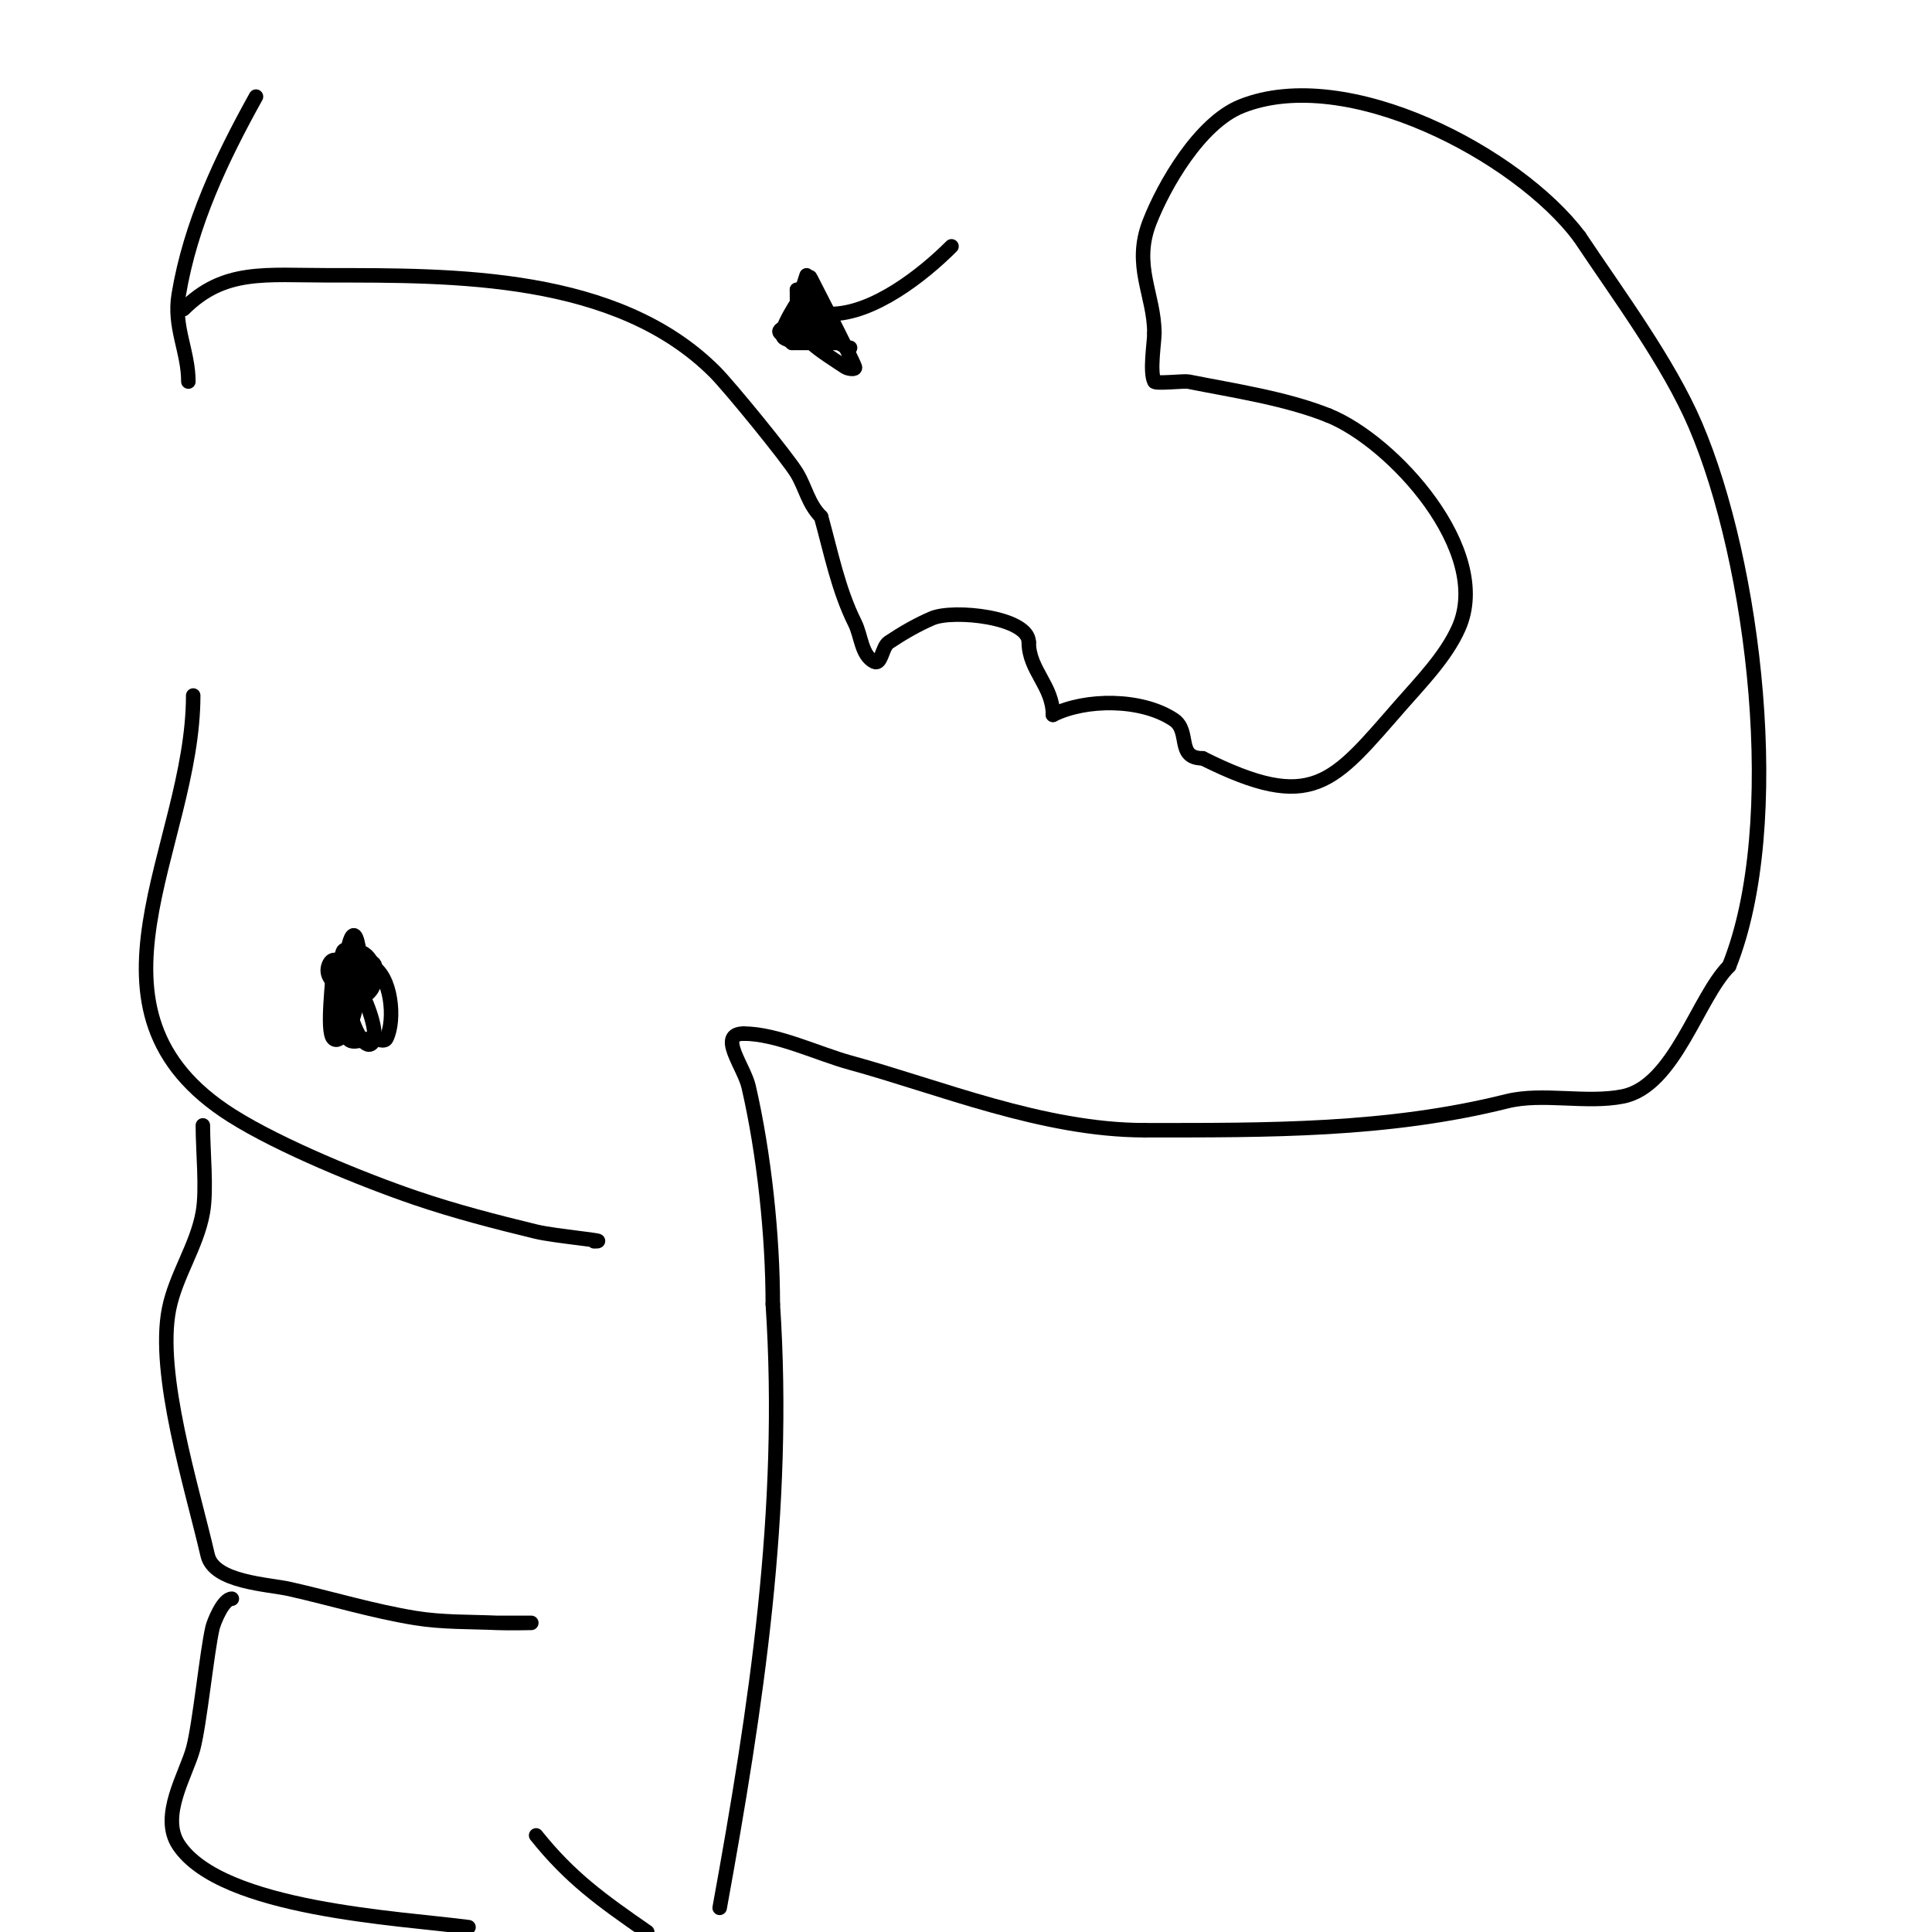 <svg viewBox='0 0 400 400' version='1.1' xmlns='http://www.w3.org/2000/svg' xmlns:xlink='http://www.w3.org/1999/xlink'><g fill='none' stroke='#000000' stroke-width='3' stroke-linecap='round' stroke-linejoin='round'><path d='M38,64c8.39,-8.39 16.895,-7 30,-7c25.945,0 59.677,-0.323 80,20c3.058,3.058 15.091,17.819 17,21c1.783,2.972 2.33,6.33 5,9'/><path d='M170,107c2.06,7.415 3.558,15.117 7,22c1.333,2.667 1.333,6.667 4,8c1.491,0.745 1.613,-3.075 3,-4c2.855,-1.904 5.846,-3.648 9,-5c4.346,-1.863 20,-0.282 20,5'/><path d='M213,133c0,5.758 5,9.002 5,15'/><path d='M218,148c6.796,-3.398 18.37,-3.42 25,1c3.573,2.382 0.423,8 6,8'/><path d='M249,157c22.878,11.439 26.854,5.167 41,-11c4.212,-4.814 9.357,-10.054 12,-16c7.095,-15.963 -13.67,-38.668 -27,-44'/><path d='M275,86c-8.853,-3.541 -19.589,-5.118 -29,-7c-0.792,-0.158 -6.749,0.501 -7,0c-1.021,-2.042 0,-8.079 0,-10'/><path d='M239,69c0,-8.005 -4.524,-13.938 -1,-23c2.966,-7.627 10.374,-20.55 19,-24c21.873,-8.749 57.25,10 70,27'/><path d='M327,49c8.032,12.048 18.441,26.029 24,39c12.218,28.508 18.797,82.508 7,112'/><path d='M358,200c-6.54,6.54 -11.306,24.861 -22,27c-7.565,1.513 -16.684,-0.829 -24,1c-24.742,6.185 -49.503,6 -75,6'/><path d='M237,234c-21.05,0 -42.659,-8.998 -61,-14c-6.575,-1.793 -15.181,-6 -22,-6'/><path d='M154,214c-5.561,0 0.021,6.757 1,11c3.208,13.9 5,30.886 5,45'/><path d='M160,270c2.838,42.576 -3.424,83.33 -11,125'/><path d='M40,144c0,31.499 -26.605,65.144 8,87c10.067,6.358 27.41,13.39 38,17c8.191,2.792 16.59,4.961 25,7c3.941,0.955 16.055,2 12,2'/><path d='M42,233c0,5.411 0.84,13.241 0,18c-1.227,6.956 -5.615,13.074 -7,20c-2.687,13.436 4.755,36.937 8,51c1.297,5.619 12.479,5.979 17,7c8.676,1.959 17.221,4.571 26,6c5.603,0.912 11.329,0.753 17,1c2.331,0.101 7,0 7,0c0,0 -6.605,0 -7,0'/><path d='M48,331c-1.806,0 -3.728,4.842 -4,6c-1.154,4.905 -2.632,19.87 -4,25c-1.424,5.342 -7,13.999 -3,20c8.926,13.389 45.987,15.132 60,17'/><path d='M134,400c-9.544,-6.608 -15.98,-11.225 -23,-20'/><path d='M69,200c0,2.453 -1.478,13.522 0,15c1.426,1.426 3.73,-3.191 4,-4c1.547,-4.64 2.187,-11.251 1,-16c-1.322,-5.288 -3.318,6.363 -2,9c1.782,3.563 2.816,-2.408 0,-1c-1.599,0.799 -1.774,4 0,4'/><path d='M72,207c8.504,0 5.905,-10 2,-10c-1,0 -2.606,-0.919 -3,0c-1.211,2.826 -1.197,14.705 1,18c0.924,1.387 3.333,0 5,0c1,0 2.553,0.894 3,0c1.926,-3.852 1.017,-12.992 -3,-15c-8.947,-4.474 0,10.027 0,3'/><path d='M77,203c-9.639,-4.82 -2.894,15.894 0,13c2.848,-2.848 -6.886,-22.341 -9,-16c-1.151,3.454 4.73,6.27 7,4c2.331,-2.331 -3,-11.189 -3,-5c0,1.333 0,2.667 0,4'/><path d='M72,203c0,7.77 9.454,-4 4,-4'/><path d='M53,20c-7.133,12.839 -13.56,26.359 -16,41c-1.12,6.718 2,11.686 2,18'/><path d='M197,51c-5.957,5.957 -16.217,14 -25,14'/><path d='M167,57c-1.685,5.055 -3.134,9.866 1,14c1.439,1.439 5.244,3.83 7,5c0.555,0.37 2.211,0.632 2,0c-0.624,-1.873 -11.276,-22.551 -9,-18'/><path d='M168,58c1.229,2.459 1.461,5.305 2,8c0.27,1.348 0.667,2.667 1,4c0.114,0.457 1.333,1.333 1,1c-1.037,-1.037 -6.468,-8.532 -7,-8c-1.776,1.776 3,7.439 3,5'/><path d='M168,68'/><path d='M167,58c0,2.028 0.359,4.076 1,6c0.471,1.414 2.667,5.333 2,4c-0.78,-1.559 -4.492,-8 -5,-8'/><path d='M165,60c0,3.731 0.345,6.655 -2,9'/><path d='M163,69c-1.624,0 18.612,2 8,2'/><path d='M171,71c-2.333,0 -4.667,0 -7,0'/><path d='M164,71c-1.152,-1.152 -2,-0.519 -2,-2'/><path d='M162,69c0,-2.088 4.81,-9.19 5,-9c1.513,1.513 -2,5.247 -2,6'/><path d='M165,66c-0.618,0 -1.88,1.44 -3,2c-3.351,1.675 7.615,3 11,3'/><path d='M173,71c1.471,0 1.529,1 3,1'/></g>
</svg>